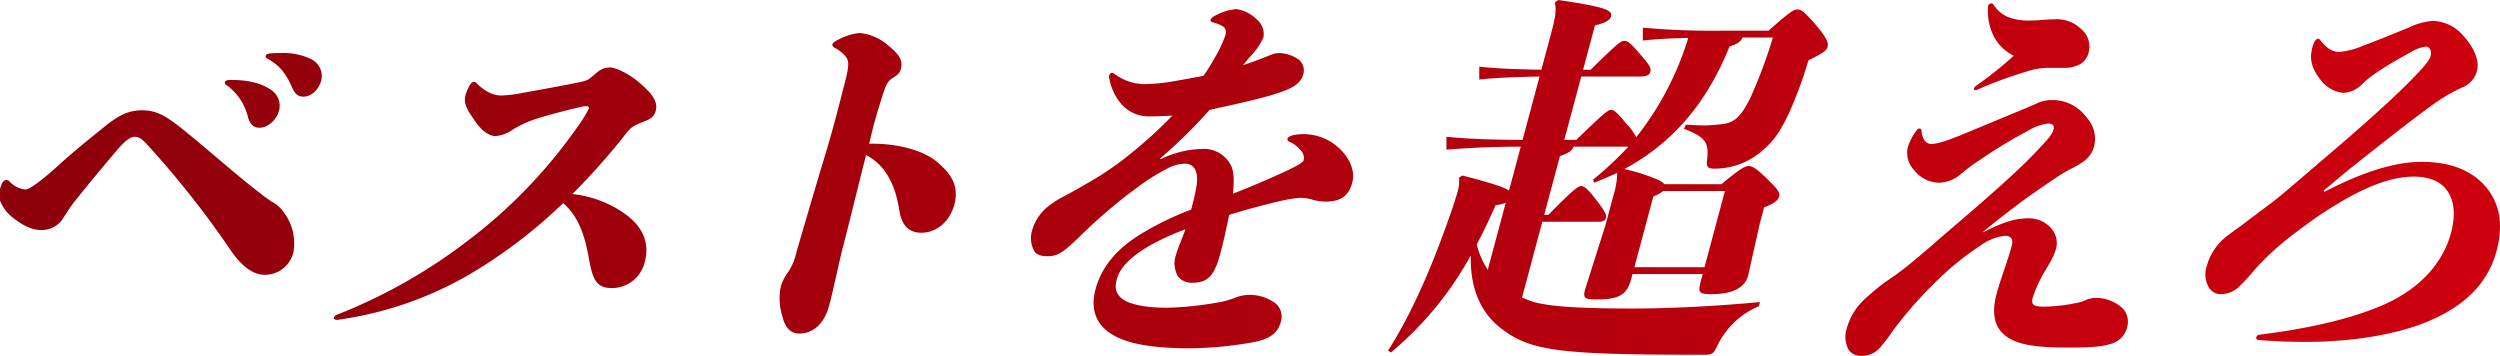 <svg xmlns="http://www.w3.org/2000/svg" xmlns:xlink="http://www.w3.org/1999/xlink" width="540" height="76.871" viewBox="0 0 540 76.871">
  <defs>
    <linearGradient id="linear-gradient" x1="1" y1="0.5" x2="0" y2="0.5" gradientUnits="objectBoundingBox">
      <stop offset="0" stop-color="#cf000e"/>
      <stop offset="1" stop-color="#8d000b"/>
    </linearGradient>
  </defs>
  <g id="img_chach_copy_pc" transform="translate(-104 -186)">
    <path id="交差_8" data-name="交差 8" d="M402.1,126.266a3.338,3.338,0,0,1-2.488-1.144,5.775,5.775,0,0,1-.528-4.748,13.614,13.614,0,0,1,3.817-6.305,47.442,47.442,0,0,1,6.332-4.993c1.408-.982,2.965-2.209,4.44-3.439,1.785-1.472,3.594-3.026,5.633-4.829,7.647-6.55,16.438-14,21.177-19.156,1.607-1.72,2.94-3.03,3.268-4.257.24-.9-.14-1.311-1.2-1.311a11.147,11.147,0,0,0-4.45,1.637,105.125,105.125,0,0,0-10.261,6.223,42.847,42.847,0,0,0-3.985,2.948,7.412,7.412,0,0,1-4.945,1.964,6.979,6.979,0,0,1-5.251-2.7,5.429,5.429,0,0,1-1.386-4.911A11.848,11.848,0,0,1,414.01,77.8c.274-.409.586-.655.831-.655s.365.163.418.573a4.252,4.252,0,0,0,.564,1.882,1.841,1.841,0,0,0,1.476.9c1.718,0,5.017-1.307,8.336-2.7l11.052-4.584c1.383-.574,2.579-1.064,3.609-1.555a7.522,7.522,0,0,1,3.2-.655,9.135,9.135,0,0,1,7.421,3.765A6.8,6.8,0,0,1,452.529,81c-.658,2.455-2.44,3.6-5.267,4.992a28.57,28.57,0,0,0-2.731,1.638c-2.092,1.391-4.309,2.945-6.217,4.258-2.552,1.882-5.725,4.254-9.713,7.531l-.043.163c3.8-1.965,6.624-3.029,9.735-3.029a6.379,6.379,0,0,1,4.793,1.965,4.808,4.808,0,0,1,1.206,4.666,14.607,14.607,0,0,1-1.09,2.538c-.486.9-1.2,2.046-1.814,3.111a29.234,29.234,0,0,0-2.137,4.912c-.418,1.554.316,1.883,2.525,1.883a35.737,35.737,0,0,0,6.665-.737,8.359,8.359,0,0,0,2.22-.654,5.725,5.725,0,0,1,2.67-.492,8.681,8.681,0,0,1,4.838,1.8,4.158,4.158,0,0,1,1.517,4.422,4.891,4.891,0,0,1-3.794,3.767c-2.057.654-5.272.735-8.956.735-7.285,0-11.2-.654-13.622-2.621-2.3-1.8-2.986-4.748-1.845-9,.462-1.721,1.2-3.848,1.649-5.239q1.034-2.949,1.627-5.156c.4-1.476-.249-2.13-1.476-2.13a11.232,11.232,0,0,0-5.319,2.13,62.413,62.413,0,0,0-7.324,5.647A91.658,91.658,0,0,0,409.146,120.7,34.111,34.111,0,0,1,406,124.792a5.3,5.3,0,0,1-3.722,1.474Zm-77.5-5.813c-4.159-3.109-6.893-8.185-6.712-15.882a73.369,73.369,0,0,1-17.24,20.958l-.628-.409c5.918-9.252,10.314-20.467,13.464-29.474.69-1.964,1.167-3.436,1.474-4.583a7.911,7.911,0,0,0,.386-3.275l.706-.491c5.966,1.555,8.917,2.454,10.091,3.273l2.543-9.495c-5.812,0-11.2.247-16.055.655l.008-2.785c5.109.491,10.548.655,16.443.655l3.662-13.67c-4.933.083-9.4.246-13.027.654l.009-2.784c3.82.411,8.36.574,13.415.656l2.017-7.533c.879-3.274,1.322-5.238.881-6.957l.729-.573c10.082,1.474,11.768,2.21,11.418,3.518-.263.983-1.46,1.477-3.474,1.966l-2.567,9.578h1.637c5.77-5.649,6.5-6.222,7.233-6.222.655,0,1.043.083,3.169,2.539,2.507,2.864,2.7,3.354,2.481,4.176-.2.737-.919.981-2.555.981H341.748L338.087,79.6H340.7c5.772-5.647,6.891-6.467,7.383-6.467.736,0,1.224.328,3.446,3.031a11.942,11.942,0,0,1,2.1,2.865A64.917,64.917,0,0,0,364.86,57.581c-3.623.081-6.858.244-9.812.571l.01-2.782a166.89,166.89,0,0,0,16.769.655h10.4c4.637-4.177,5.483-4.584,6.221-4.584.818,0,1.445.407,4.133,3.52,2.483,2.945,2.569,3.846,2.371,4.583-.218.82-1.11,1.394-4.125,2.866a88.671,88.671,0,0,1-3.79,10.479c-2.047,4.584-3.648,7.2-7.24,9.905a15.694,15.694,0,0,1-9.158,3.03c-1.475,0-1.9-.248-1.707-1.883.348-3.44.067-4.831-5-6.713l.406-.9c1.86.083,2.9.163,3.886.163s1.9-.08,3.585-.244c2.85-.246,4.3-1.395,6.4-5.568A102.275,102.275,0,0,0,383.137,57.5h-6.545c-.428.983-1.194,1.392-2.822,1.965-4.393,10.889-11.252,20.3-22.719,26.445a40.271,40.271,0,0,1,7.02,2.209,4.665,4.665,0,0,1,1.68,1.064h12.28c3.8-3.193,5.145-3.931,5.8-3.931.817,0,1.611.41,3.823,2.54,2.33,2.291,3.1,3.109,2.855,4.011-.221.818-.887,1.474-3.257,2.375l-.923,3.438-2.512,11.215c-.6,2.537-3.143,4.094-7.809,4.094-2.948,0-3.129-.247-2.337-3.194l.306-1.144H352.831l-.24.9c-.9,3.356-2.293,4.584-7.45,4.584-2.7,0-3.23-.164-2.363-2.784l4.208-13.262,1.686-6.3a17.524,17.524,0,0,0,.849-5c-1.59.737-3.261,1.474-4.991,2.128L344.3,88.2a75.835,75.835,0,0,0,7.637-7.123H340.067c-.324.9-.925,1.31-2.922,2.045l-3.4,12.689h.9c5.4-5.486,6.415-6.22,7.069-6.22.574,0,1.224.328,2.984,2.621,2.318,2.945,2.553,3.6,2.378,4.258-.154.572-.628.818-1.531.818h-12.2l-4.386,16.373c.586.245,1.178.492,1.849.737,3.577,1.308,11.839,1.636,21.989,1.636,8.27,0,17.9-.492,27.55-1.391l-.24.9a17.4,17.4,0,0,0-9.038,8.679c-.767,1.636-1.136,1.8-2.694,1.8C337.355,126.019,330.921,125.285,324.6,120.453Zm-1.339-26.771c-1.326,3.112-2.727,5.9-4.083,8.516a18.168,18.168,0,0,0,2.377,5.485l3.883-14.493A6.82,6.82,0,0,1,323.264,93.683ZM357.33,91.8l-4.1,15.31h15.144l4.409-16.456H359.437A6.737,6.737,0,0,1,357.33,91.8Zm-117.588,29.39c-2.89-2.046-4-5.239-2.923-9.251,1.47-5.485,5.223-9.414,11.118-12.771a65.253,65.253,0,0,1,9.554-4.5c1.03-3.848,1.613-6.63,1.085-8.024a2.379,2.379,0,0,0-2.606-1.883,8.3,8.3,0,0,0-3.826,1.149,42.454,42.454,0,0,0-4.882,2.946,112.513,112.513,0,0,0-12.4,10.235c-1.208,1.143-2.564,2.537-3.831,3.6-1.934,1.718-3.169,2.046-4.56,2.046-1.227,0-2.389-.246-2.885-1.146a5.7,5.7,0,0,1-.453-4.422,10.138,10.138,0,0,1,3.531-5.24,21.5,21.5,0,0,1,3.828-2.374c1.345-.736,2.977-1.637,4.632-2.62a64.873,64.873,0,0,0,7.145-4.666,97.132,97.132,0,0,0,11.167-9.906c-1.576.083-3.235.164-4.708.164a7.853,7.853,0,0,1-6.2-2.536,11.645,11.645,0,0,1-2.76-5.894.829.829,0,0,1,.028-.408c.086-.33.317-.574.564-.574a.9.9,0,0,1,.447.164,11.881,11.881,0,0,0,3.223,1.717,10.687,10.687,0,0,0,3.447.574,40.05,40.05,0,0,0,6.4-.654c1.89-.329,4.207-.737,6.282-1.147a44.255,44.255,0,0,0,2.445-3.93,25.806,25.806,0,0,0,2.254-4.748c.265-.982.091-1.555-.455-1.963a7.923,7.923,0,0,0-2.214-.9c-.386-.083-.566-.328-.5-.574a1.688,1.688,0,0,1,.871-.818,11.943,11.943,0,0,1,4.654-1.475,7.736,7.736,0,0,1,4.341,2.128A4.154,4.154,0,0,1,273.1,57.5a14.879,14.879,0,0,1-2.921,4.176c-.456.492-.959,1.146-1.463,1.8,1.9-.655,3.522-1.228,4.9-1.8,1.835-.735,2.019-.818,3.166-.818a8.025,8.025,0,0,1,3.4,1.064,2.957,2.957,0,0,1,1.492,3.6c-.611,2.29-3.067,3.19-6.03,4.173-3.664,1.147-8.616,2.21-14.183,3.437a106.494,106.494,0,0,1-10.666,10.481l.12.163a21.586,21.586,0,0,1,8.858-2.21,6.537,6.537,0,0,1,6.164,3.275c.8,1.31.878,3.438.579,6.386,3.835-1.475,7.631-3.111,11.552-4.912,2.725-1.311,3.614-1.883,3.749-2.374a2.436,2.436,0,0,0-.8-2.21,5.883,5.883,0,0,0-2.321-1.721c-.367-.163-.464-.41-.4-.654.108-.411.917-.983,3.537-.983a11.193,11.193,0,0,1,7.943,3.357c1.75,1.72,3.235,4.421,2.511,7.123-.834,3.111-2.814,4.094-5.843,4.094a10.361,10.361,0,0,1-2.979-.492,10.286,10.286,0,0,0-2.451-.327,25.606,25.606,0,0,0-3.407.491c-3.309.736-7.708,1.883-11.907,3.192-.516,2.54-1.165,5.569-1.911,8.352-1.228,4.585-2.59,6.3-5.945,6.3a3.767,3.767,0,0,1-3.171-1.311,5.6,5.6,0,0,1-.445-4.748c.329-1.228,1.182-3.192,2.043-5.483a54.818,54.818,0,0,0-7.738,3.521c-3.6,2.126-6.341,4.419-7.108,7.284-.549,2.047-.06,3.276,1.233,4.258,1.433,1.063,4.571,1.882,9.809,1.882a71.514,71.514,0,0,0,10.355-1.064,19.09,19.09,0,0,0,3.864-.981,8.866,8.866,0,0,1,3.226-.736,9.5,9.5,0,0,1,5.536,1.638,3.741,3.741,0,0,1,1.442,4.092c-.726,2.7-2.608,3.93-6.469,4.585a81.54,81.54,0,0,1-13.1,1.227C246.923,124.628,242.431,123.074,239.742,121.191Zm248.233,1.639c-.388-.083-.484-.329-.42-.575a.774.774,0,0,1,.727-.574c11.341-1.391,20.632-3.682,27.153-6.63,7.634-3.44,12.48-9.006,14.172-15.308,1.119-4.177.728-7.615-1.44-9.908-1.386-1.554-3.971-2.291-6.591-2.291-6.221,0-13.572,3.6-22.026,9.5-2.138,1.556-4.977,3.6-7.763,6.06a48.344,48.344,0,0,0-4.687,4.665,41.28,41.28,0,0,1-3.571,3.846,5.84,5.84,0,0,1-3.542,1.313,2.976,2.976,0,0,1-2.416-1.066,5.463,5.463,0,0,1-.754-4.829,12.247,12.247,0,0,1,4.5-6.713c1.243-.983,2.633-1.884,4.086-3.03l5.124-3.847c2.136-1.555,6.523-5.4,11.614-9.743,7.627-6.466,15.778-13.672,20.138-18.337,1.608-1.72,2.652-2.865,2.916-3.848.351-1.309-.271-2.047-1.008-2.047a7.97,7.97,0,0,0-3.172,1.147c-1.631.9-5.186,2.864-7.3,4.34a22.229,22.229,0,0,0-3.218,2.536,6.058,6.058,0,0,1-4.045,1.965,6.949,6.949,0,0,1-4.985-2.782c-1.519-1.966-2.608-4.012-1.818-6.957.218-.821.69-1.966,1.263-1.966.163,0,.364.163.543.407,1.522,1.967,2.863,2.458,4.09,2.458a17.382,17.382,0,0,0,5.2-1.394c2.9-1.064,7.048-2.781,9.707-3.845a14.586,14.586,0,0,1,5.226-1.474,9.022,9.022,0,0,1,6.712,3.357c1.849,1.962,3.47,5.075,2.856,7.367a5.272,5.272,0,0,1-3.279,3.685,37.828,37.828,0,0,0-5.705,3.275c-5.164,3.684-12.451,9.5-17.123,13.179-2.8,2.212-5.253,4.339-7.042,5.813l.179.246c6.838-3.519,14.259-6.468,20.972-6.468,6.22,0,10.4,1.8,13.3,4.748a12.923,12.923,0,0,1,3.651,9.228v.09a20.236,20.236,0,0,1-.74,5.174c-1.8,6.713-6.646,12.28-16.72,15.964-5.7,2.046-14.084,3.684-24.726,3.684C495.64,123.237,491.733,123.156,487.974,122.829Zm-318.75-4.994a13.038,13.038,0,0,1-.393-6.468,10.109,10.109,0,0,1,1.716-3.356,13.3,13.3,0,0,0,1.735-4.339c1.875-6.387,3.97-13.591,6.1-20.632,1.414-4.667,2.73-9.58,4.01-14.655,1.293-4.829,1.31-5.813.307-6.957a7.012,7.012,0,0,0-2.24-1.718c-.345-.248-.522-.5-.457-.739s.376-.491.771-.736a12.653,12.653,0,0,1,5.126-1.719,11.08,11.08,0,0,1,6.154,2.7c2.015,1.64,3.281,3.031,2.753,5-.2.738-.39,1.146-1.569,1.883-1.366.819-1.621,1.473-2.553,4.341-.63,2.045-1.237,4.01-1.765,5.976-.373,1.391-.643,2.7-.994,4.01h.491c5.813,0,11.089,1.393,14.175,3.928,2.8,2.376,4.883,5,3.742,9.253-.921,3.438-3.67,6.057-7.107,6.057-2.784,0-4.311-1.637-4.8-4.993-.883-5.569-3.06-9.661-7.157-11.788-1.672,6.549-3.13,12.606-4.849,19.321-1.009,3.765-2.046,9.168-3.122,13.179-1.1,4.095-3.587,6.058-6.452,6.058C170.88,121.437,169.778,120.044,169.224,117.835ZM72.309,118a1.065,1.065,0,0,1,.749-.654,116.378,116.378,0,0,0,27.763-15.636,109.84,109.84,0,0,0,23.707-24.316,32.9,32.9,0,0,0,2.843-4.5c.11-.41-.093-.573-.583-.573a6.244,6.244,0,0,0-1.107.163c-2.877.655-7.276,1.8-10.055,2.7a24.712,24.712,0,0,0-4.687,2.21,7.3,7.3,0,0,1-3.727,1.391c-1.474,0-3.148-1.391-4.2-2.946-1.418-2.046-2.816-3.847-2.29-5.814a9.2,9.2,0,0,1,.9-2.127c.317-.573.629-.817.873-.817a1.04,1.04,0,0,1,.852.49,9.768,9.768,0,0,0,2.038,1.556,6.084,6.084,0,0,0,2.953.9,26.694,26.694,0,0,0,4.736-.573c3.777-.655,9.036-1.638,12.24-2.292,1.909-.408,1.826-.408,3.844-2.127a4.265,4.265,0,0,1,2.823-1.066c1.145,0,3.988,1.313,5.922,2.949,2.54,2.128,4.549,4.093,3.937,6.384-.44,1.637-1.405,1.883-3.241,2.62-2.39.983-2.417,1.391-4.386,3.848a150.411,150.411,0,0,1-10.379,11.544,23.829,23.829,0,0,1,11.446,4.337c3.151,2.293,5.443,5.65,4.193,10.317a7.287,7.287,0,0,1-7.079,5.647c-3.274,0-4.146-1.635-5-6.383-.851-5.076-2.351-9.254-5.559-11.954a108.489,108.489,0,0,1-17.808,13.92A77.485,77.485,0,0,1,73,118.49C72.5,118.49,72.244,118.245,72.309,118ZM49.849,103.18A204.348,204.348,0,0,0,32.18,80.83c-1.383-1.556-2.03-1.883-2.933-1.883-.735,0-1.707.574-3.338,2.377-2.255,2.618-5.749,6.793-9.559,11.541-1.486,1.882-2.21,3.357-3.067,4.421a5.525,5.525,0,0,1-4.083,1.8c-2.211,0-4.137-1.065-6.033-2.539A8.5,8.5,0,0,1,.2,92.693V90.214A9.385,9.385,0,0,1,.556,89.18c.258-.654.65-.9,1.061-.9a1.011,1.011,0,0,1,.589.246,5.314,5.314,0,0,0,3.528,1.8c.818,0,3.369-1.882,6.383-4.581,4.016-3.687,7.754-6.635,10.682-9.006,3.24-2.621,5.365-3.521,8.067-3.521,3.111,0,5.073,1.228,7.859,3.358,5.146,4.011,12.6,10.724,17.908,14.735A23.615,23.615,0,0,0,58.9,92.947a7.541,7.541,0,0,1,2.816,2.618A10.912,10.912,0,0,1,63.546,104a6.308,6.308,0,0,1-6.183,4.749C54.744,108.748,52.241,106.784,49.849,103.18Zm3.93-28.408a11.894,11.894,0,0,0-4.6-6.959c-.366-.164-.465-.409-.4-.655s.375-.491.949-.491H50.3c3.765,0,6.493.818,8.293,2.046A4.128,4.128,0,0,1,60.477,73.3c-.55,2.049-2.461,3.684-4.179,3.684C55.151,76.982,54.3,76.491,53.779,74.771Zm9.411-6.713c-1.439-3.192-2.843-4.666-5.194-5.976-.365-.163-.461-.41-.4-.654s.354-.41.867-.49a22.4,22.4,0,0,1,2.316-.084,13.632,13.632,0,0,1,6.607,1.311,4.039,4.039,0,0,1,2.186,4.665c-.526,1.965-2.148,3.44-3.786,3.44C64.726,70.271,64,69.94,63.19,68.059Zm363.366.492a1.24,1.24,0,0,1,.4-.572,80.782,80.782,0,0,0,8.221-6.549,9.7,9.7,0,0,1-4.184-3.931,12.038,12.038,0,0,1-1.377-6.466c.043-.164-.018-.247.006-.328a.686.686,0,0,1,.642-.574.635.635,0,0,1,.57.328A6.866,6.866,0,0,0,433.756,53a11.741,11.741,0,0,0,5.019.818c1.963,0,3.5-.245,5.141-.245a7.428,7.428,0,0,1,5.755,2.047,4.9,4.9,0,0,1,1.734,4.829,4.188,4.188,0,0,1-1.708,2.7,6.955,6.955,0,0,1-3.76.9H442.5a15.278,15.278,0,0,0-4.375.739,93.181,93.181,0,0,0-10.9,4.009.588.588,0,0,1-.349.081C426.635,68.877,426.513,68.714,426.556,68.55Z" transform="translate(103.8 136.605)" fill="url(#linear-gradient)"/>
  </g>
</svg>
